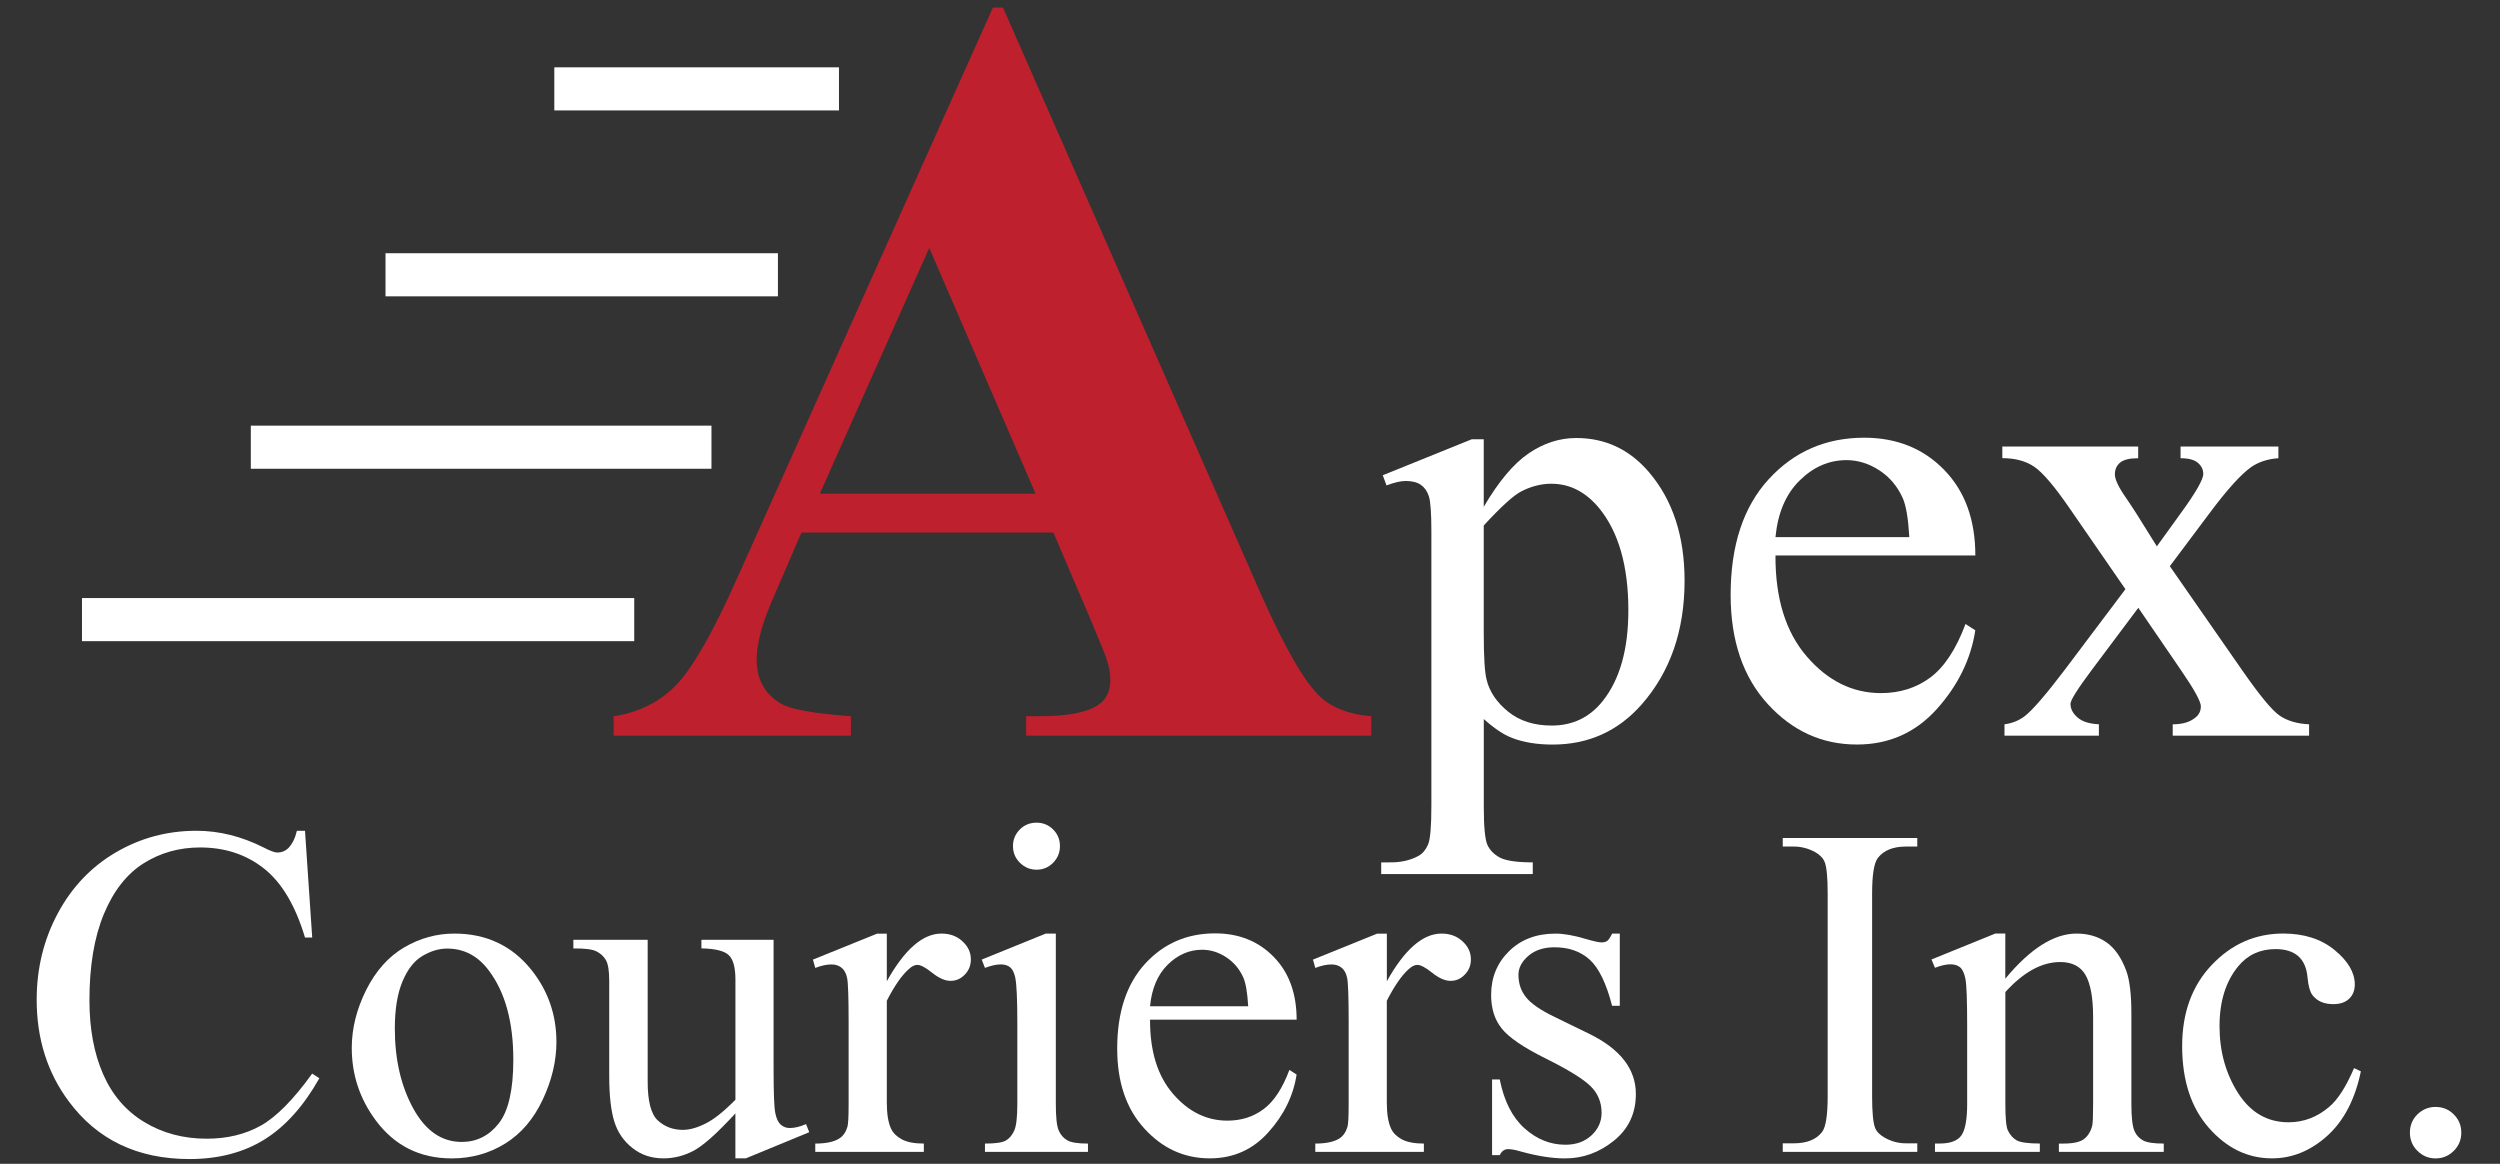 <?xml version="1.0" encoding="utf-8"?>
<!-- Generator: Adobe Illustrator 15.0.0, SVG Export Plug-In  -->
<!DOCTYPE svg PUBLIC "-//W3C//DTD SVG 1.1//EN" "http://www.w3.org/Graphics/SVG/1.1/DTD/svg11.dtd">
<svg version="1.1"
	 xmlns="http://www.w3.org/2000/svg" xmlns:xlink="http://www.w3.org/1999/xlink" xmlns:a="http://ns.adobe.com/AdobeSVGViewerExtensions/3.0/"
	 x="0px" y="0px" width="58px" height="27px" viewBox="-0.851 -0.174 58 27" enable-background="new -0.851 -0.174 58 27"
	 xml:space="preserve">
<rect x="-0.851" y="-0.174" width="58" height="27" fill="#333333" stroke="none"/>
<defs>
</defs>
<path fill="#BE202E" d="M23.589,12.183h-5.847l-0.696,1.611c-0.228,0.538-0.342,0.981-0.342,1.331c0,0.464,0.187,0.806,0.562,1.025
	c0.22,0.131,0.761,0.229,1.624,0.293v0.451h-5.505v-0.451c0.594-0.09,1.082-0.336,1.465-0.738c0.382-0.403,0.854-1.234,1.416-2.497
	L22.186,0h0.232l5.969,13.574c0.569,1.287,1.038,2.095,1.404,2.429c0.276,0.252,0.667,0.398,1.172,0.439v0.451h-8.008v-0.451h0.33
	c0.643,0,1.094-0.09,1.355-0.269c0.179-0.13,0.269-0.317,0.269-0.562c0-0.146-0.024-0.297-0.073-0.451
	c-0.017-0.074-0.139-0.379-0.366-0.916L23.589,12.183z M23.174,11.279l-2.466-5.701l-2.539,5.701H23.174z"/>
<path fill="#FFFFFF" d="M31.229,10.852l2.065-0.835h0.278v1.567c0.347-0.591,0.694-1.004,1.044-1.241
	c0.349-0.237,0.717-0.355,1.102-0.355c0.674,0,1.236,0.264,1.686,0.791c0.551,0.645,0.827,1.484,0.827,2.52
	c0,1.157-0.332,2.114-0.996,2.871c-0.547,0.62-1.235,0.93-2.065,0.93c-0.361,0-0.674-0.051-0.938-0.153
	c-0.195-0.073-0.415-0.22-0.659-0.439v2.044c0,0.459,0.028,0.75,0.084,0.875c0.056,0.124,0.154,0.223,0.293,0.297
	c0.14,0.072,0.392,0.109,0.759,0.109v0.271h-3.516v-0.271h0.183c0.269,0.005,0.498-0.047,0.688-0.154
	c0.093-0.053,0.165-0.141,0.216-0.26c0.052-0.119,0.077-0.424,0.077-0.912v-6.342c0-0.435-0.02-0.71-0.059-0.828
	s-0.102-0.205-0.187-0.264c-0.086-0.059-0.202-0.088-0.349-0.088c-0.117,0-0.266,0.034-0.446,0.103L31.229,10.852z M33.572,12.017
	v2.504c0,0.543,0.022,0.898,0.065,1.07c0.068,0.283,0.236,0.531,0.502,0.746s0.602,0.322,1.008,0.322
	c0.488,0,0.883-0.189,1.186-0.57c0.396-0.498,0.594-1.199,0.594-2.103c0-1.025-0.225-1.814-0.674-2.366
	c-0.313-0.381-0.684-0.571-1.113-0.571c-0.234,0-0.467,0.059-0.695,0.176C34.269,11.313,33.978,11.577,33.572,12.017z"/>
<path fill="#FFFFFF" d="M40.34,12.712c-0.005,0.996,0.237,1.777,0.726,2.344s1.062,0.85,1.721,0.85c0.439,0,0.821-0.121,1.146-0.362
	c0.324-0.242,0.597-0.655,0.816-1.241l0.227,0.146c-0.102,0.668-0.4,1.277-0.893,1.827c-0.494,0.549-1.111,0.823-1.854,0.823
	c-0.806,0-1.496-0.313-2.069-0.94s-0.86-1.472-0.86-2.531c0-1.147,0.294-2.042,0.883-2.684c0.588-0.642,1.326-0.963,2.215-0.963
	c0.752,0,1.37,0.248,1.854,0.744s0.725,1.158,0.725,1.988H40.34z M40.34,12.288h3.105c-0.024-0.43-0.075-0.732-0.153-0.908
	c-0.123-0.273-0.305-0.488-0.546-0.645c-0.242-0.156-0.495-0.234-0.759-0.234c-0.404,0-0.768,0.157-1.087,0.473
	C40.58,11.288,40.394,11.726,40.34,12.288z"/>
<path fill="#FFFFFF" d="M45.599,10.186h3.156v0.271c-0.199,0-0.34,0.034-0.421,0.103c-0.08,0.068-0.12,0.159-0.12,0.271
	c0,0.117,0.085,0.298,0.256,0.542c0.054,0.078,0.135,0.2,0.242,0.366l0.476,0.762l0.55-0.762c0.352-0.483,0.527-0.789,0.527-0.916
	c0-0.103-0.042-0.189-0.125-0.26s-0.217-0.106-0.402-0.106v-0.271h2.27v0.271c-0.238,0.015-0.446,0.081-0.622,0.198
	c-0.239,0.166-0.566,0.527-0.981,1.084l-0.916,1.223l1.67,2.402c0.41,0.591,0.703,0.946,0.879,1.065
	c0.176,0.12,0.403,0.188,0.682,0.201v0.264h-3.164V16.63c0.22,0,0.391-0.049,0.513-0.146c0.093-0.068,0.14-0.158,0.14-0.271
	s-0.156-0.396-0.469-0.85l-0.982-1.436l-1.076,1.436c-0.332,0.444-0.498,0.708-0.498,0.791c0,0.117,0.055,0.224,0.165,0.318
	c0.109,0.096,0.274,0.147,0.494,0.157v0.264h-2.19V16.63c0.176-0.023,0.33-0.085,0.462-0.183c0.186-0.142,0.498-0.503,0.938-1.084
	l1.406-1.868l-1.274-1.846c-0.361-0.527-0.641-0.858-0.839-0.993c-0.197-0.134-0.445-0.201-0.743-0.201V10.186z"/>
<path fill="#FFFFFF" d="M6.225,19.1l0.167,2.476H6.225c-0.222-0.74-0.539-1.274-0.951-1.6c-0.412-0.326-0.906-0.489-1.482-0.489
	c-0.483,0-0.92,0.122-1.311,0.368c-0.39,0.245-0.697,0.637-0.921,1.174c-0.224,0.537-0.336,1.205-0.336,2.003
	c0,0.659,0.105,1.229,0.317,1.714c0.211,0.482,0.529,0.854,0.954,1.111c0.424,0.258,0.908,0.387,1.453,0.387
	c0.473,0,0.89-0.102,1.251-0.303c0.362-0.203,0.759-0.605,1.192-1.207l0.167,0.107c-0.365,0.648-0.792,1.123-1.278,1.424
	s-1.065,0.451-1.735,0.451c-1.207,0-2.141-0.447-2.804-1.343C0.247,24.708,0,23.923,0,23.021c0-0.727,0.163-1.395,0.489-2.004
	c0.326-0.608,0.774-1.08,1.345-1.414C2.405,19.267,3.029,19.1,3.706,19.1c0.526,0,1.045,0.129,1.558,0.387
	c0.15,0.079,0.258,0.118,0.322,0.118c0.097,0,0.181-0.034,0.252-0.102c0.093-0.098,0.159-0.231,0.199-0.403H6.225z"/>
<path fill="#FFFFFF" d="M9.689,21.485c0.745,0,1.343,0.282,1.794,0.849c0.383,0.483,0.575,1.039,0.575,1.665
	c0,0.44-0.105,0.886-0.317,1.337s-0.502,0.792-0.873,1.021c-0.37,0.229-0.783,0.344-1.238,0.344c-0.741,0-1.33-0.296-1.767-0.887
	c-0.369-0.498-0.553-1.057-0.553-1.676c0-0.451,0.112-0.9,0.335-1.346c0.224-0.445,0.519-0.775,0.884-0.988
	S9.281,21.485,9.689,21.485z M9.523,21.833c-0.19,0-0.38,0.057-0.572,0.17c-0.192,0.113-0.347,0.311-0.465,0.594
	c-0.118,0.282-0.177,0.646-0.177,1.09c0,0.717,0.142,1.334,0.427,1.854c0.284,0.519,0.66,0.778,1.125,0.778
	c0.347,0,0.634-0.144,0.859-0.43s0.338-0.778,0.338-1.478c0-0.873-0.188-1.561-0.564-2.063C10.241,22.005,9.917,21.833,9.523,21.833
	z"/>
<path fill="#FFFFFF" d="M17.096,21.63v2.98c0,0.569,0.013,0.918,0.041,1.045c0.026,0.127,0.069,0.215,0.129,0.266
	c0.059,0.051,0.128,0.075,0.207,0.075c0.111,0,0.236-0.03,0.376-0.091l0.075,0.188l-1.472,0.607H16.21v-1.043
	c-0.422,0.459-0.745,0.747-0.967,0.865s-0.457,0.178-0.704,0.178c-0.276,0-0.515-0.08-0.717-0.24
	c-0.202-0.158-0.343-0.363-0.421-0.614s-0.118-0.604-0.118-1.063v-2.197c0-0.232-0.025-0.394-0.075-0.482
	c-0.05-0.09-0.125-0.158-0.223-0.207c-0.098-0.049-0.276-0.07-0.534-0.067V21.63h1.724v3.292c0,0.458,0.08,0.759,0.239,0.902
	c0.16,0.144,0.352,0.215,0.578,0.215c0.154,0,0.329-0.048,0.524-0.146c0.195-0.096,0.427-0.281,0.695-0.553v-2.787
	c0-0.279-0.051-0.469-0.153-0.566c-0.102-0.1-0.314-0.152-0.636-0.159V21.63H17.096z"/>
<path fill="#FFFFFF" d="M19.723,21.485v1.106c0.412-0.738,0.834-1.106,1.268-1.106c0.197,0,0.36,0.06,0.489,0.181
	c0.129,0.119,0.193,0.258,0.193,0.416c0,0.139-0.046,0.258-0.14,0.354c-0.093,0.098-0.204,0.146-0.333,0.146
	c-0.125,0-0.266-0.062-0.421-0.185c-0.156-0.125-0.271-0.186-0.347-0.186c-0.064,0-0.134,0.035-0.209,0.107
	c-0.161,0.146-0.328,0.389-0.5,0.725V25.4c0,0.272,0.034,0.479,0.102,0.618c0.046,0.097,0.129,0.177,0.247,0.241
	s0.288,0.098,0.51,0.098v0.193h-2.519v-0.193c0.25,0,0.437-0.04,0.559-0.119c0.089-0.057,0.152-0.148,0.188-0.273
	c0.018-0.061,0.027-0.234,0.027-0.521v-1.906c0-0.572-0.012-0.914-0.035-1.023c-0.023-0.109-0.066-0.188-0.129-0.238
	c-0.063-0.051-0.141-0.076-0.234-0.076c-0.111,0-0.236,0.027-0.376,0.081l-0.054-0.193l1.488-0.602H19.723z"/>
<path fill="#FFFFFF" d="M23.644,21.485v3.953c0,0.308,0.022,0.513,0.067,0.614c0.044,0.104,0.111,0.179,0.198,0.229
	c0.088,0.051,0.248,0.076,0.481,0.076v0.193H22v-0.193c0.24,0,0.401-0.023,0.483-0.07s0.147-0.123,0.196-0.23
	c0.048-0.107,0.072-0.314,0.072-0.618v-1.896c0-0.534-0.016-0.879-0.048-1.037c-0.025-0.115-0.064-0.194-0.118-0.238
	c-0.054-0.045-0.127-0.068-0.22-0.068c-0.1,0-0.222,0.027-0.365,0.081l-0.075-0.193l1.482-0.602H23.644z M23.198,18.912
	c0.15,0,0.278,0.053,0.384,0.158c0.105,0.106,0.158,0.234,0.158,0.385s-0.053,0.279-0.158,0.387
	c-0.106,0.107-0.234,0.161-0.384,0.161s-0.279-0.054-0.387-0.161s-0.161-0.236-0.161-0.387s0.053-0.278,0.159-0.385
	C22.914,18.964,23.044,18.912,23.198,18.912z"/>
<path fill="#FFFFFF" d="M25.83,23.483c-0.003,0.73,0.174,1.304,0.532,1.719s0.779,0.623,1.262,0.623c0.322,0,0.603-0.089,0.84-0.267
	c0.238-0.176,0.438-0.48,0.599-0.91l0.167,0.107c-0.075,0.491-0.293,0.938-0.655,1.34c-0.362,0.404-0.814,0.605-1.359,0.605
	c-0.591,0-1.097-0.23-1.517-0.691c-0.421-0.459-0.631-1.078-0.631-1.855c0-0.841,0.216-1.497,0.647-1.969
	c0.432-0.471,0.973-0.705,1.625-0.705c0.551,0,1.004,0.182,1.359,0.545s0.532,0.85,0.532,1.458H25.83z M25.83,23.171h2.277
	c-0.018-0.314-0.056-0.537-0.113-0.666c-0.089-0.201-0.223-0.357-0.4-0.473c-0.177-0.115-0.362-0.172-0.556-0.172
	c-0.297,0-0.563,0.115-0.798,0.346C26.006,22.439,25.869,22.759,25.83,23.171z"/>
<path fill="#FFFFFF" d="M31.324,21.485v1.106c0.411-0.738,0.835-1.106,1.268-1.106c0.196,0,0.36,0.06,0.489,0.181
	c0.129,0.119,0.193,0.258,0.193,0.416c0,0.139-0.047,0.258-0.141,0.354c-0.093,0.098-0.203,0.146-0.332,0.146
	c-0.126,0-0.267-0.062-0.422-0.185c-0.156-0.125-0.271-0.186-0.347-0.186c-0.064,0-0.134,0.035-0.21,0.107
	c-0.16,0.146-0.327,0.389-0.499,0.725V25.4c0,0.272,0.034,0.479,0.103,0.618c0.046,0.097,0.129,0.177,0.246,0.241
	c0.119,0.064,0.289,0.098,0.511,0.098v0.193h-2.519v-0.193c0.25,0,0.437-0.04,0.559-0.119c0.089-0.057,0.152-0.148,0.188-0.273
	c0.018-0.061,0.027-0.234,0.027-0.521v-1.906c0-0.572-0.012-0.914-0.035-1.023c-0.023-0.109-0.066-0.188-0.129-0.238
	c-0.063-0.051-0.141-0.076-0.234-0.076c-0.111,0-0.236,0.027-0.376,0.081l-0.054-0.193l1.488-0.602H31.324z"/>
<path fill="#FFFFFF" d="M36.728,21.485v1.676H36.55c-0.136-0.526-0.311-0.884-0.523-1.074s-0.484-0.284-0.813-0.284
	c-0.251,0-0.453,0.066-0.606,0.198c-0.154,0.132-0.231,0.279-0.231,0.44c0,0.201,0.058,0.373,0.172,0.516
	c0.11,0.146,0.337,0.303,0.677,0.467l0.784,0.382c0.728,0.354,1.091,0.821,1.091,1.401c0,0.448-0.17,0.809-0.508,1.082
	c-0.339,0.275-0.717,0.412-1.137,0.412c-0.301,0-0.645-0.055-1.031-0.162c-0.117-0.035-0.215-0.053-0.289-0.053
	c-0.083,0-0.147,0.046-0.193,0.139h-0.178v-1.756h0.178c0.1,0.502,0.291,0.879,0.574,1.133c0.283,0.255,0.6,0.382,0.951,0.382
	c0.246,0,0.448-0.073,0.604-0.218c0.156-0.145,0.234-0.319,0.234-0.523c0-0.247-0.088-0.455-0.261-0.623
	c-0.174-0.168-0.521-0.381-1.04-0.639c-0.519-0.258-0.859-0.491-1.02-0.699c-0.162-0.203-0.242-0.461-0.242-0.773
	c0-0.404,0.139-0.742,0.416-1.015s0.637-0.408,1.077-0.408c0.193,0,0.428,0.041,0.704,0.124c0.182,0.053,0.304,0.08,0.365,0.08
	c0.057,0,0.102-0.013,0.134-0.037c0.032-0.025,0.069-0.081,0.112-0.167H36.728z"/>
<path fill="#FFFFFF" d="M43.63,26.351v0.199h-3.121v-0.199h0.258c0.301,0,0.52-0.088,0.655-0.264
	c0.086-0.114,0.129-0.39,0.129-0.826v-4.705c0-0.369-0.023-0.613-0.069-0.73c-0.036-0.09-0.109-0.167-0.221-0.231
	c-0.158-0.086-0.322-0.129-0.494-0.129h-0.258v-0.198h3.121v0.198h-0.264c-0.297,0-0.514,0.088-0.65,0.263
	c-0.089,0.115-0.134,0.391-0.134,0.828v4.705c0,0.368,0.023,0.611,0.069,0.73c0.036,0.089,0.111,0.166,0.227,0.23
	c0.153,0.086,0.316,0.129,0.488,0.129H43.63z"/>
<path fill="#FFFFFF" d="M45.676,22.527c0.577-0.695,1.126-1.042,1.649-1.042c0.268,0,0.499,0.067,0.692,0.202
	c0.193,0.133,0.347,0.354,0.462,0.662c0.078,0.215,0.118,0.545,0.118,0.988v2.101c0,0.312,0.024,0.522,0.075,0.634
	c0.039,0.09,0.104,0.159,0.19,0.209c0.088,0.051,0.25,0.076,0.486,0.076v0.193h-2.433v-0.193h0.102c0.229,0,0.39-0.035,0.48-0.105
	c0.092-0.07,0.155-0.172,0.191-0.309c0.014-0.054,0.021-0.223,0.021-0.505v-2.015c0-0.447-0.059-0.771-0.175-0.975
	c-0.116-0.202-0.313-0.303-0.589-0.303c-0.426,0-0.85,0.232-1.272,0.697v2.595c0,0.333,0.02,0.539,0.06,0.618
	c0.05,0.104,0.119,0.18,0.206,0.229c0.088,0.047,0.267,0.072,0.534,0.072v0.193h-2.433v-0.193h0.107c0.251,0,0.42-0.064,0.508-0.191
	c0.087-0.127,0.132-0.369,0.132-0.728v-1.826c0-0.591-0.014-0.95-0.041-1.079c-0.026-0.129-0.068-0.217-0.123-0.264
	c-0.056-0.047-0.13-0.07-0.223-0.07c-0.101,0-0.221,0.027-0.36,0.081l-0.081-0.193l1.482-0.602h0.231V22.527z"/>
<path fill="#FFFFFF" d="M53.921,24.681c-0.133,0.647-0.393,1.146-0.779,1.496c-0.387,0.348-0.814,0.523-1.283,0.523
	c-0.559,0-1.046-0.234-1.461-0.704c-0.416-0.47-0.623-1.103-0.623-1.901c0-0.773,0.229-1.402,0.689-1.885
	c0.461-0.484,1.013-0.726,1.657-0.726c0.483,0,0.881,0.128,1.192,0.384s0.467,0.521,0.467,0.798c0,0.136-0.043,0.246-0.131,0.331
	c-0.088,0.084-0.211,0.125-0.368,0.125c-0.212,0-0.37-0.067-0.478-0.203c-0.062-0.076-0.102-0.219-0.121-0.43
	c-0.02-0.212-0.092-0.373-0.218-0.484c-0.126-0.107-0.299-0.16-0.521-0.16c-0.358,0-0.646,0.132-0.865,0.396
	c-0.29,0.352-0.436,0.814-0.436,1.392c0,0.587,0.145,1.105,0.433,1.556c0.288,0.449,0.678,0.674,1.169,0.674
	c0.351,0,0.666-0.121,0.945-0.36c0.196-0.165,0.389-0.464,0.574-0.897L53.921,24.681z"/>
<path fill="#FFFFFF" d="M55.655,25.507c0.168,0,0.31,0.059,0.424,0.176c0.115,0.115,0.172,0.256,0.172,0.421
	s-0.058,0.306-0.174,0.421c-0.117,0.117-0.258,0.176-0.422,0.176s-0.305-0.059-0.422-0.176c-0.116-0.115-0.174-0.256-0.174-0.421
	c0-0.169,0.058-0.31,0.174-0.425C55.351,25.565,55.491,25.507,55.655,25.507z"/>
<line fill="#FFFFFF" stroke="#FFFFFF" stroke-miterlimit="10" x1="1.051" y1="14.201" x2="13.863" y2="14.201"/>
<line fill="#FFFFFF" stroke="#FFFFFF" stroke-miterlimit="10" x1="4.968" y1="10.201" x2="15.655" y2="10.201"/>
<line fill="#FFFFFF" stroke="#FFFFFF" stroke-miterlimit="10" x1="8.093" y1="6.201" x2="17.197" y2="6.201"/>
<line fill="#FFFFFF" stroke="#FFFFFF" stroke-miterlimit="10" x1="12.009" y1="1.888" x2="18.613" y2="1.888"/>
</svg>
